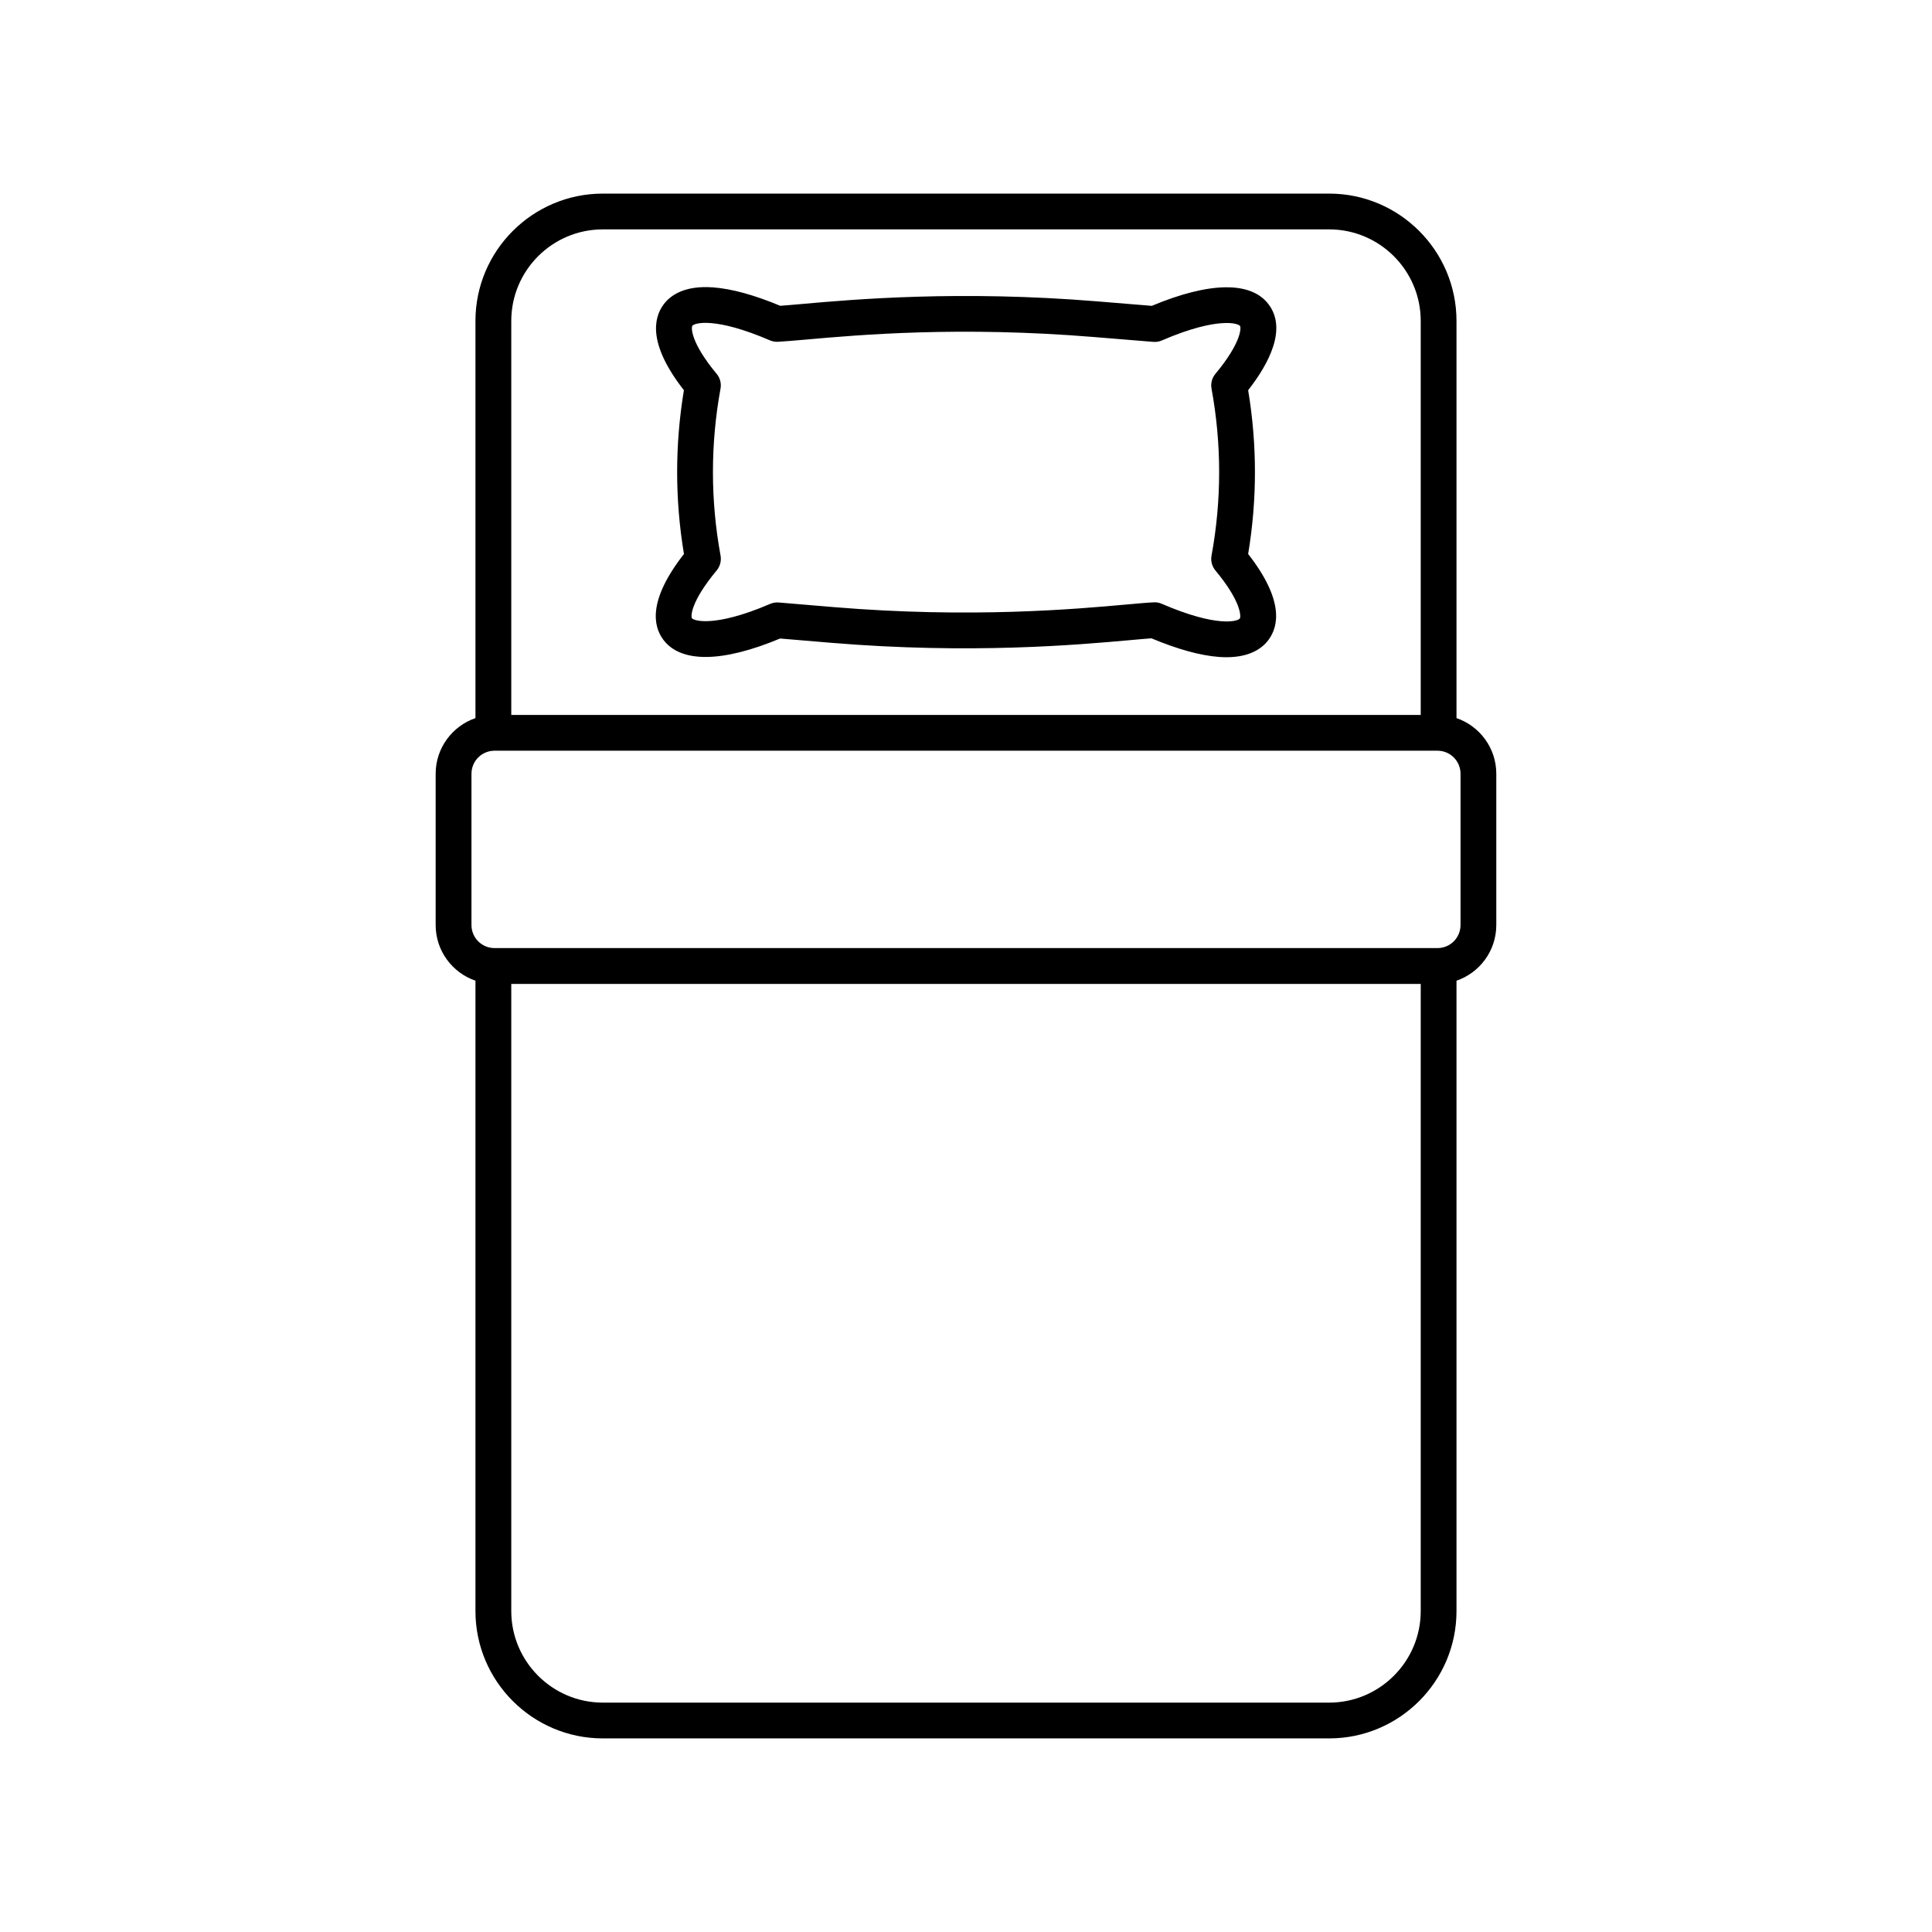 <svg xmlns="http://www.w3.org/2000/svg" xmlns:xlink="http://www.w3.org/1999/xlink" width="200" zoomAndPan="magnify" viewBox="0 0 150 150" height="200" preserveAspectRatio="xMidYMid meet" version="1.2"><defs><clipPath id="e0bb083fd0"><path d="M 33.824 15.027 L 116.172 15.027 L 116.172 134.969 L 33.824 134.969 Z M 33.824 15.027 "/></clipPath></defs><g id="d17c90b214"><path style=" stroke:none;fill-rule:nonzero;fill:#000000;fill-opacity:1;" d="M 55.945 43.145 C 55.156 38.84 55.156 34.473 55.941 30.168 C 56.016 29.762 55.906 29.344 55.641 29.027 C 53.605 26.582 53.66 25.418 53.754 25.293 C 53.918 25.074 55.508 24.586 59.781 26.426 C 59.977 26.508 60.188 26.547 60.402 26.535 C 60.926 26.508 61.641 26.445 62.543 26.367 C 66.719 25.996 74.496 25.309 84.957 26.168 L 89.539 26.543 C 89.766 26.562 89.992 26.523 90.203 26.434 C 92.504 25.441 93.984 25.156 94.824 25.094 C 95.824 25.016 96.215 25.223 96.273 25.301 C 96.367 25.426 96.406 26.57 94.363 29.027 C 94.098 29.344 93.988 29.762 94.062 30.168 C 94.852 34.473 94.852 38.84 94.062 43.145 C 93.988 43.551 94.098 43.969 94.359 44.285 C 96.402 46.738 96.352 47.895 96.258 48.023 C 96.09 48.242 94.492 48.734 90.191 46.875 C 90.02 46.801 89.832 46.762 89.641 46.762 C 89.617 46.762 89.594 46.762 89.57 46.766 C 89.055 46.789 88.348 46.855 87.457 46.934 C 83.531 47.289 75.367 48.02 64.746 47.137 L 60.457 46.777 C 60.23 46.758 60 46.797 59.793 46.887 C 57.52 47.867 56.039 48.148 55.199 48.211 C 54.18 48.289 53.781 48.078 53.723 48 C 53.629 47.879 53.598 46.742 55.645 44.285 C 55.906 43.969 56.016 43.551 55.945 43.145 Z M 51.496 49.664 C 52.855 51.484 56.07 51.453 60.566 49.574 L 64.516 49.906 C 75.375 50.809 83.703 50.062 87.703 49.703 C 88.391 49.641 88.961 49.59 89.398 49.559 C 91.422 50.406 93.184 50.895 94.633 51.004 C 94.84 51.02 95.035 51.027 95.223 51.027 C 97.07 51.027 98.012 50.316 98.48 49.688 C 99.305 48.586 99.664 46.547 96.906 43.012 C 97.609 38.793 97.609 34.52 96.906 30.297 C 98.523 28.227 99.93 25.551 98.5 23.637 C 97.145 21.824 93.926 21.863 89.426 23.746 L 85.184 23.398 C 74.488 22.52 66.254 23.246 62.297 23.598 C 61.598 23.66 61.02 23.711 60.574 23.742 C 58.555 22.898 56.801 22.418 55.359 22.312 C 53.129 22.148 52.047 22.938 51.527 23.629 C 50.707 24.73 50.344 26.77 53.098 30.297 C 52.398 34.52 52.398 38.793 53.102 43.012 C 50.336 46.551 50.684 48.574 51.496 49.664 "/><g clip-rule="nonzero" clip-path="url(#e0bb083fd0)"><path style=" stroke:none;fill-rule:nonzero;fill:#000000;fill-opacity:1;" d="M 113.395 71.82 C 113.395 72.809 112.594 73.609 111.605 73.609 L 38.395 73.609 C 37.406 73.609 36.605 72.809 36.605 71.82 L 36.605 60.074 C 36.605 59.086 37.406 58.285 38.395 58.285 L 111.605 58.285 C 112.594 58.285 113.395 59.086 113.395 60.074 Z M 103.195 132.191 L 46.805 132.191 C 42.883 132.191 39.695 129 39.695 125.082 L 39.695 76.391 L 110.305 76.391 L 110.305 125.082 C 110.305 129 107.113 132.191 103.195 132.191 Z M 46.805 17.809 L 103.195 17.809 C 107.113 17.809 110.305 20.996 110.305 24.918 L 110.305 55.508 L 39.695 55.508 L 39.695 24.918 C 39.695 20.996 42.883 17.809 46.805 17.809 Z M 113.082 55.754 L 113.082 24.918 C 113.082 19.465 108.645 15.031 103.195 15.031 L 46.805 15.031 C 41.352 15.031 36.914 19.465 36.914 24.918 L 36.914 55.754 C 35.121 56.367 33.824 58.074 33.824 60.074 L 33.824 71.82 C 33.824 73.824 35.121 75.527 36.914 76.141 L 36.914 125.082 C 36.914 130.535 41.352 134.969 46.805 134.969 L 103.195 134.969 C 108.645 134.969 113.082 130.535 113.082 125.082 L 113.082 76.141 C 114.879 75.527 116.172 73.824 116.172 71.82 L 116.172 60.074 C 116.172 58.074 114.879 56.367 113.082 55.754 "/></g></g></svg>